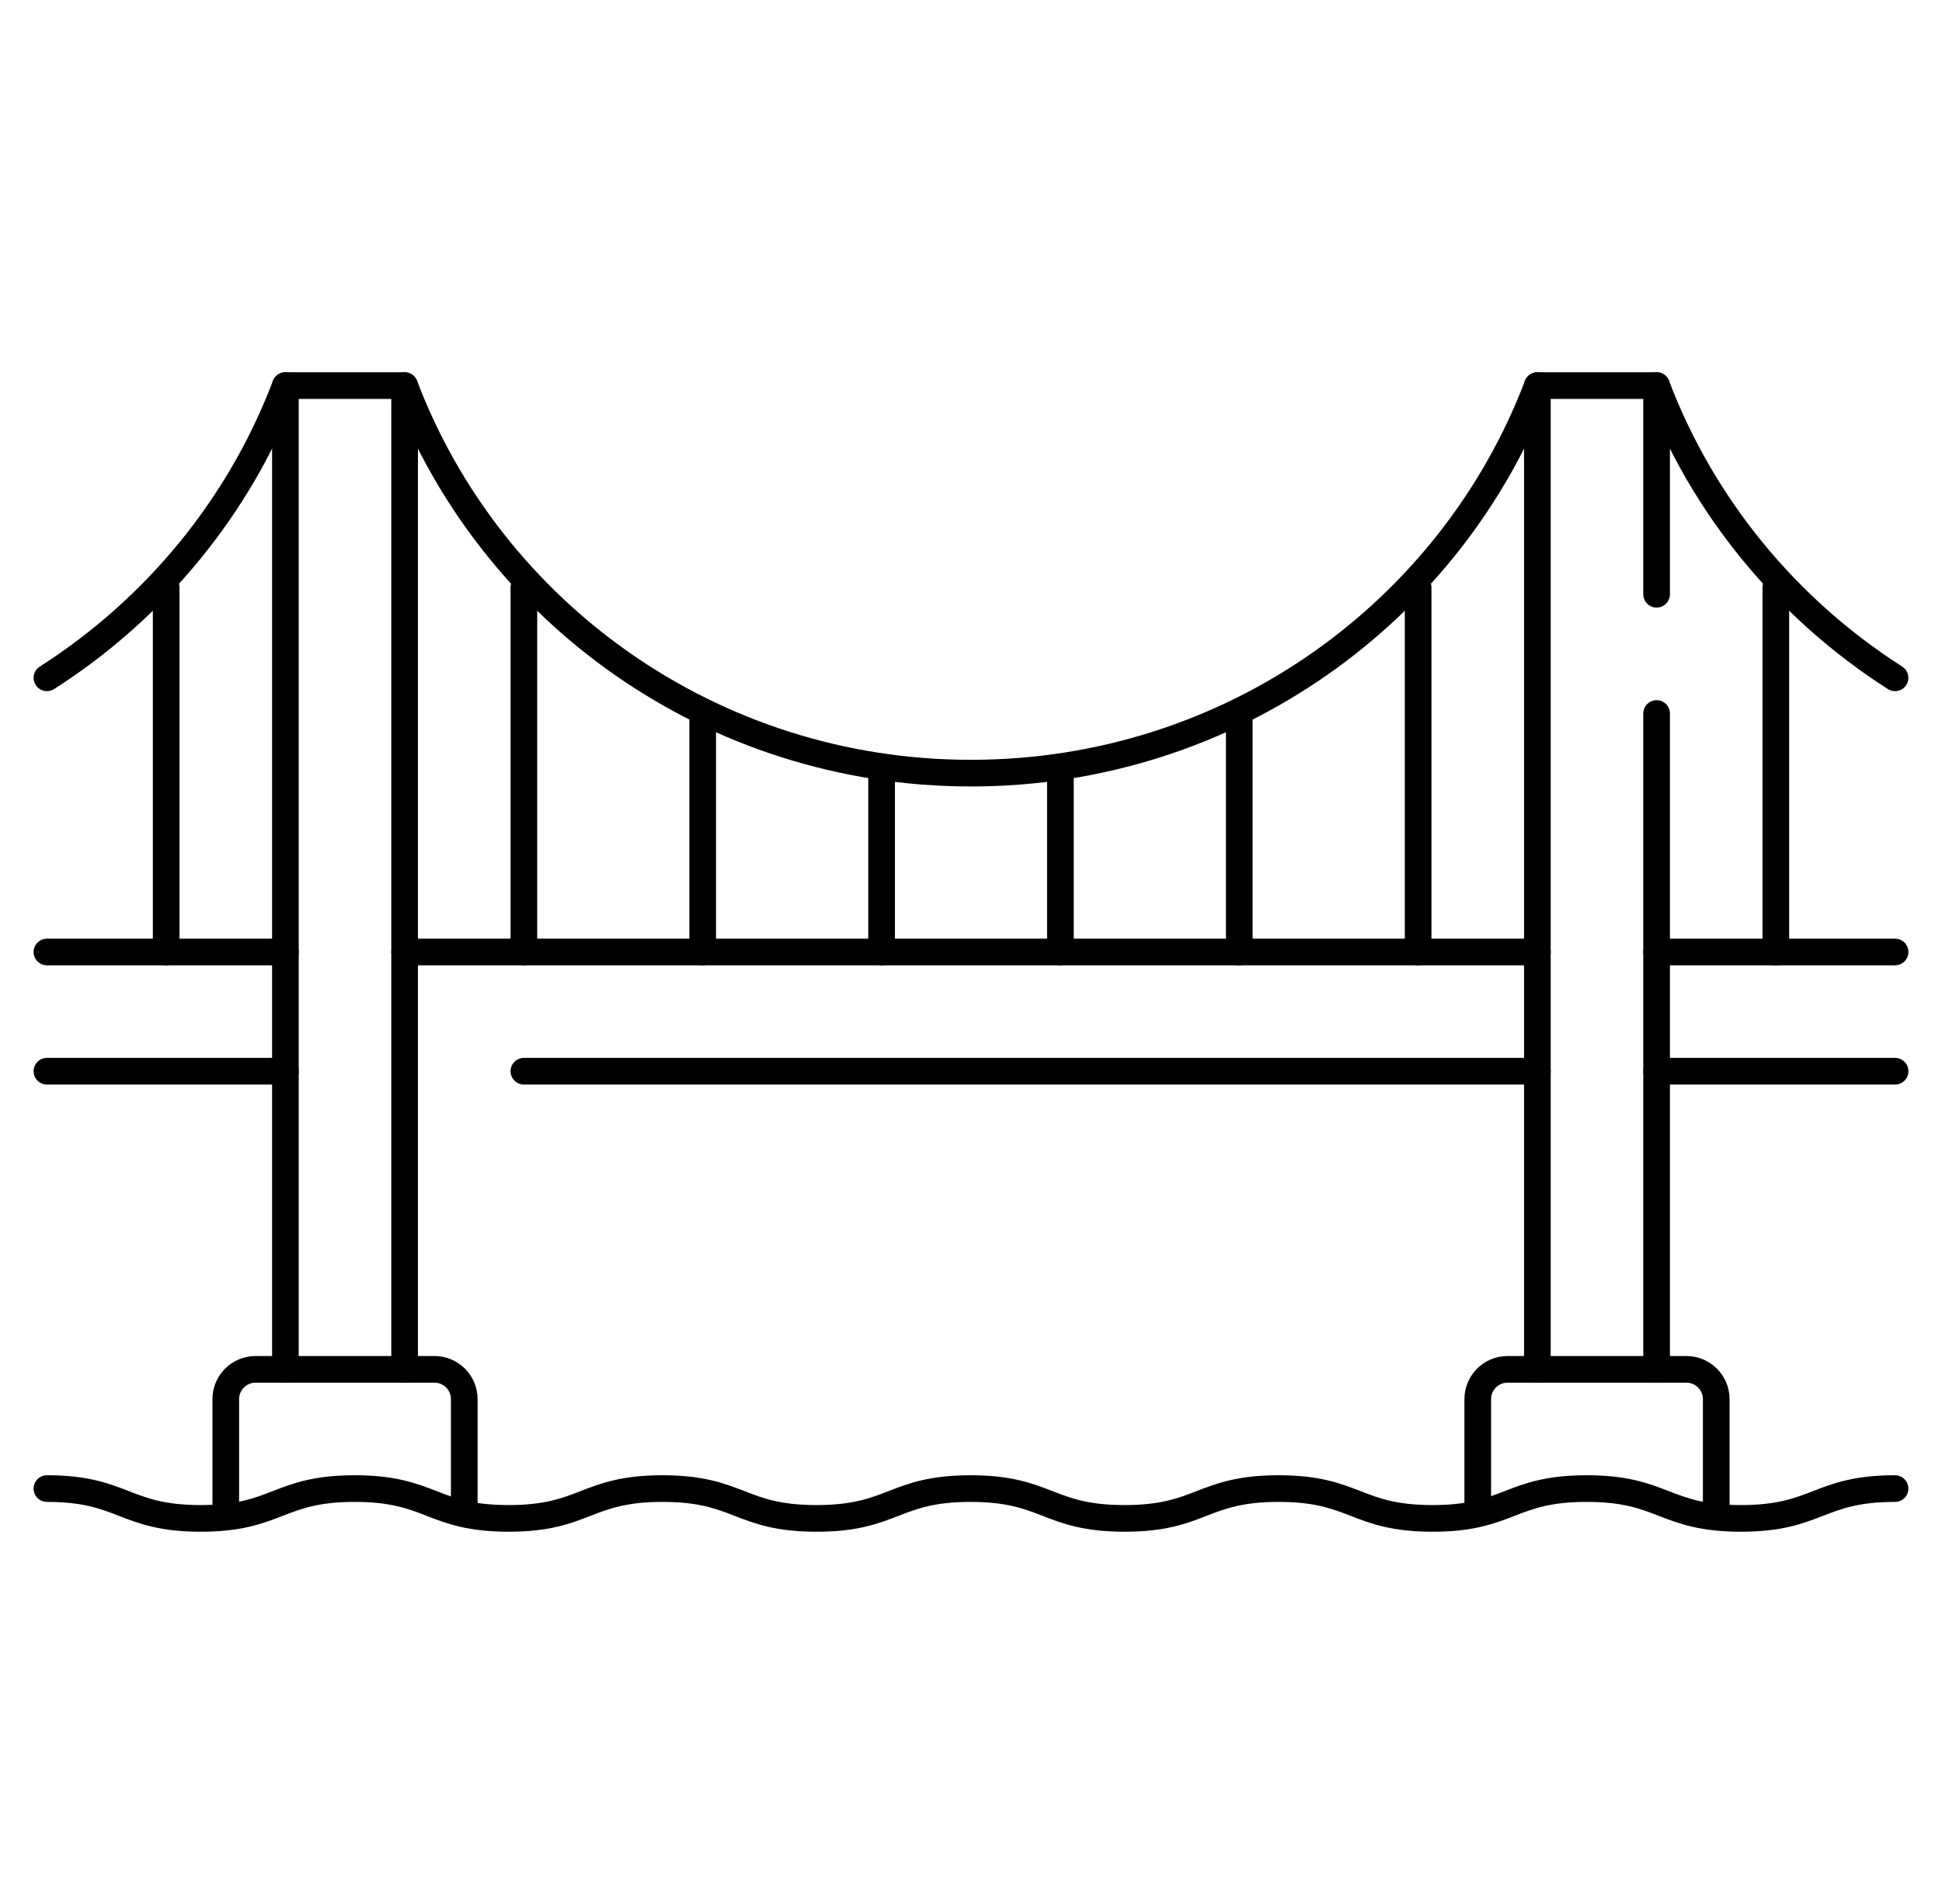 <svg width="51" height="50" viewBox="0 0 51 50" fill="none" xmlns="http://www.w3.org/2000/svg">
<g clip-path="url(#clip0_1_571)">
<path d="M10.626 25H40.374" stroke="black" stroke-width="0.7" stroke-miterlimit="10" stroke-linecap="round" stroke-linejoin="round"/>
<path d="M13.758 28.131H40.374" stroke="black" stroke-width="0.7" stroke-miterlimit="10" stroke-linecap="round" stroke-linejoin="round"/>
<path d="M43.505 25H49.768" stroke="black" stroke-width="0.7" stroke-miterlimit="10" stroke-linecap="round" stroke-linejoin="round"/>
<path d="M43.505 28.131H49.768" stroke="black" stroke-width="0.7" stroke-miterlimit="10" stroke-linecap="round" stroke-linejoin="round"/>
<path d="M1.232 25H7.495" stroke="black" stroke-width="0.7" stroke-miterlimit="10" stroke-linecap="round" stroke-linejoin="round"/>
<path d="M1.232 28.131H7.495" stroke="black" stroke-width="0.7" stroke-miterlimit="10" stroke-linecap="round" stroke-linejoin="round"/>
<path d="M1.232 39.091C3.252 39.091 3.252 39.874 5.272 39.874C7.293 39.874 7.293 39.091 9.315 39.091C11.335 39.091 11.335 39.874 13.356 39.874C15.377 39.874 15.377 39.091 17.398 39.091C19.421 39.091 19.421 39.874 21.443 39.874C23.465 39.874 23.465 39.091 25.488 39.091C27.51 39.091 27.51 39.874 29.532 39.874C31.555 39.874 31.555 39.091 33.578 39.091C35.599 39.091 35.599 39.874 37.621 39.874C39.645 39.874 39.645 39.091 41.668 39.091C43.693 39.091 43.693 39.874 45.718 39.874C47.743 39.874 47.743 39.091 49.767 39.091" stroke="black" stroke-width="0.7" stroke-miterlimit="10" stroke-linecap="round" stroke-linejoin="round"/>
<path d="M7.495 35.96V10.126H10.626V35.96" stroke="black" stroke-width="0.7" stroke-miterlimit="10" stroke-linecap="round" stroke-linejoin="round"/>
<path d="M12.192 39.656V36.742C12.192 36.31 11.842 35.96 11.409 35.96H6.712C6.28 35.96 5.929 36.31 5.929 36.742V39.656" stroke="black" stroke-width="0.7" stroke-miterlimit="10" stroke-linecap="round" stroke-linejoin="round"/>
<path d="M43.505 15.606V10.126H40.374V35.96" stroke="black" stroke-width="0.7" stroke-miterlimit="10" stroke-linecap="round" stroke-linejoin="round"/>
<path d="M43.505 35.96V18.737" stroke="black" stroke-width="0.7" stroke-miterlimit="10" stroke-linecap="round" stroke-linejoin="round"/>
<path d="M38.808 39.656V36.742C38.808 36.31 39.158 35.96 39.591 35.96H44.288C44.72 35.96 45.071 36.31 45.071 36.742V39.656" stroke="black" stroke-width="0.7" stroke-miterlimit="10" stroke-linecap="round" stroke-linejoin="round"/>
<path d="M10.626 10.126C12.884 16.066 18.682 20.303 25.5 20.303C32.318 20.303 38.116 16.066 40.374 10.126" stroke="black" stroke-width="0.7" stroke-miterlimit="10" stroke-linecap="round" stroke-linejoin="round"/>
<path d="M43.505 10.126C44.711 13.299 46.926 15.985 49.767 17.8" stroke="black" stroke-width="0.7" stroke-miterlimit="10" stroke-linecap="round" stroke-linejoin="round"/>
<path d="M7.495 10.126C6.29 13.299 4.074 15.985 1.233 17.8" stroke="black" stroke-width="0.7" stroke-miterlimit="10" stroke-linecap="round" stroke-linejoin="round"/>
<path d="M23.152 20.303V25" stroke="black" stroke-width="0.7" stroke-miterlimit="10" stroke-linecap="round" stroke-linejoin="round"/>
<path d="M18.454 18.742V25" stroke="black" stroke-width="0.7" stroke-miterlimit="10" stroke-linecap="round" stroke-linejoin="round"/>
<path d="M13.758 15.427V25" stroke="black" stroke-width="0.7" stroke-miterlimit="10" stroke-linecap="round" stroke-linejoin="round"/>
<path d="M37.242 15.427V25" stroke="black" stroke-width="0.7" stroke-miterlimit="10" stroke-linecap="round" stroke-linejoin="round"/>
<path d="M32.545 18.742V25" stroke="black" stroke-width="0.7" stroke-miterlimit="10" stroke-linecap="round" stroke-linejoin="round"/>
<path d="M46.636 15.427V25" stroke="black" stroke-width="0.7" stroke-miterlimit="10" stroke-linecap="round" stroke-linejoin="round"/>
<path d="M4.364 15.427V25" stroke="black" stroke-width="0.7" stroke-miterlimit="10" stroke-linecap="round" stroke-linejoin="round"/>
<path d="M27.848 20.303V25" stroke="black" stroke-width="0.7" stroke-miterlimit="10" stroke-linecap="round" stroke-linejoin="round"/>
</g>
<defs>
<clipPath id="clip0_1_571">
<rect width="50" height="50" fill="white" transform="translate(0.5)"/>
</clipPath>
</defs>
</svg>

